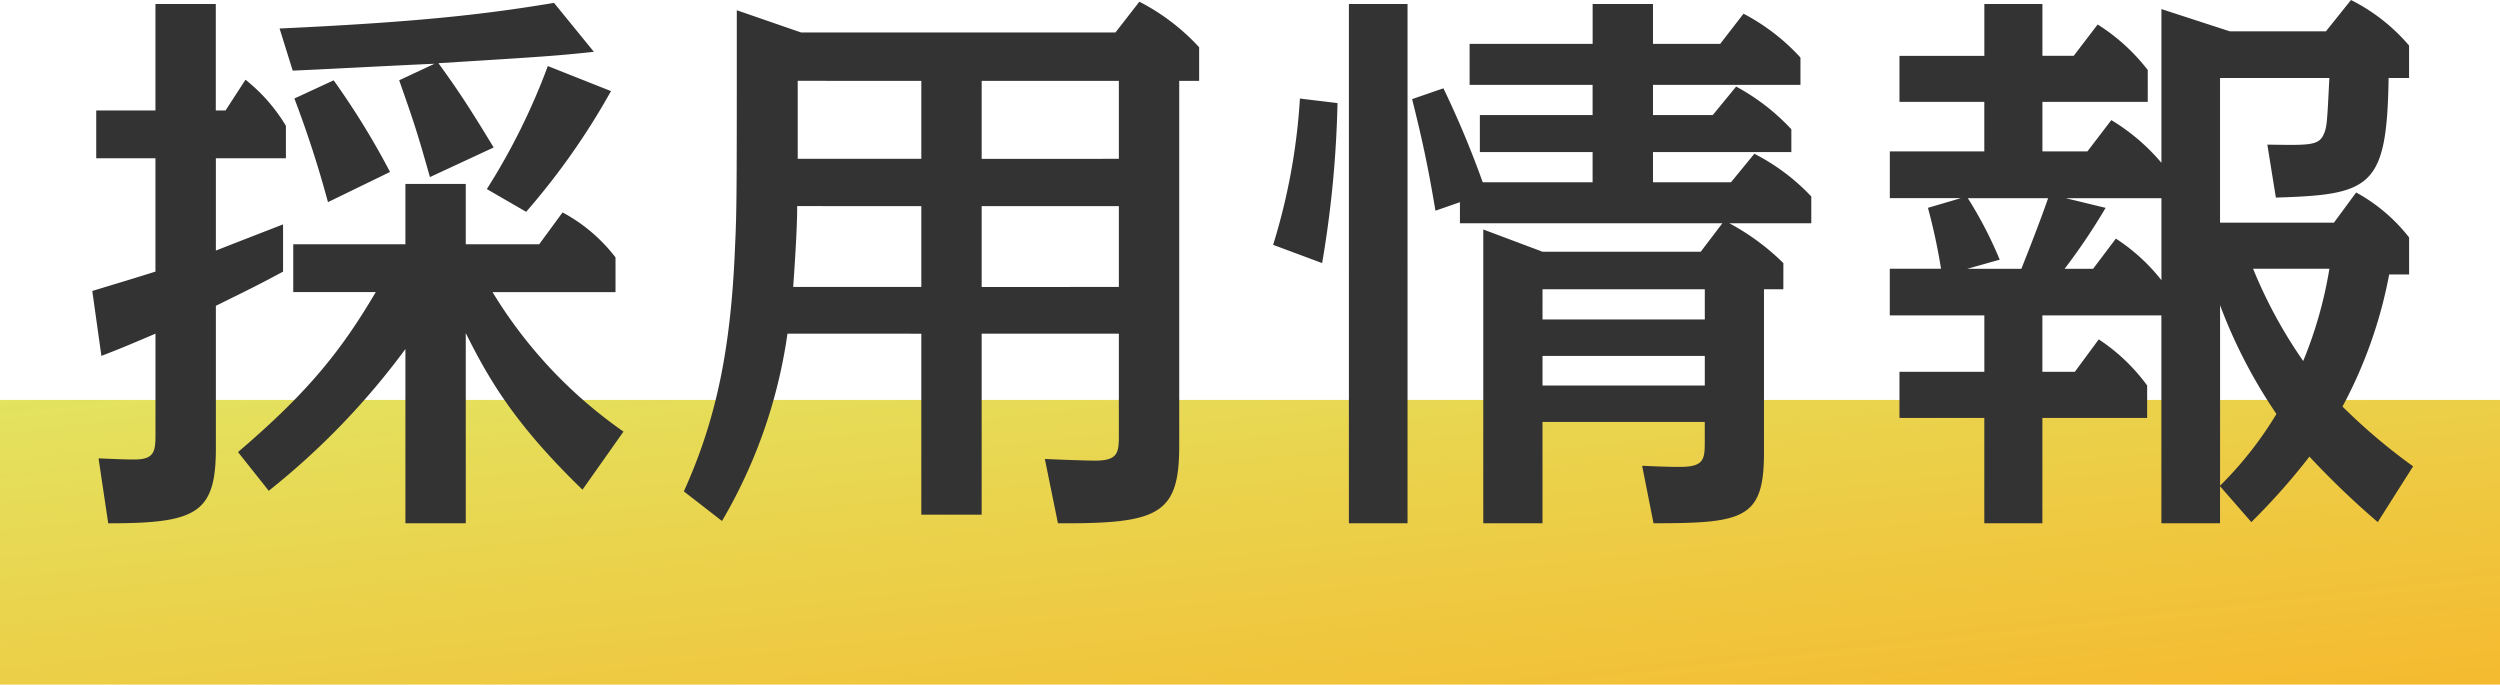 <svg id="コンポーネント_39_19" data-name="コンポーネント 39 – 19" xmlns="http://www.w3.org/2000/svg" xmlns:xlink="http://www.w3.org/1999/xlink" width="281" height="76.952" viewBox="0 0 281 76.952"><defs><linearGradient id="linear-gradient" x2="1" y2="1" gradientUnits="objectBoundingBox"><stop offset="0" stop-color="#e3e360"/><stop offset="1" stop-color="#f5ba2f"/></linearGradient></defs><rect id="長方形_29" data-name="長方形 29" width="281" height="32" transform="translate(0 44.952)" fill="url(#linear-gradient)"/><path id="パス_42565" data-name="パス 42565" d="M62.08-5.44A51.968,51.968,0,0,1,47.36-21.12H61.184v-3.9a18.518,18.518,0,0,0-5.952-5.056L52.608-26.5H44.352V-33.28H37.568V-26.5H24.96v5.376h9.28c-3.712,6.272-7.3,11.008-15.488,17.984l3.456,4.352A83.871,83.871,0,0,0,37.568-14.72V4.864h6.784V-16.512c2.56,5.12,5.44,10.176,13.12,17.6ZM9.472-41.536H2.816v5.376H9.472v12.736c-2.432.768-3.52,1.088-7.1,2.176l1.024,7.3c1.984-.768,2.624-1.024,6.08-2.5V-5.376c0,2.048,0,3.072-2.368,3.072-.96,0-2.624-.064-4.032-.128l1.088,7.3c9.92,0,12.1-1.088,12.1-8.448v-16c4.288-2.112,4.8-2.368,7.552-3.84v-5.312c-2.3.9-2.816,1.088-7.552,2.944V-36.16h7.872v-3.648a19.215,19.215,0,0,0-4.544-5.184l-2.24,3.456H16.256V-53.5H9.472Zm38.016,4.16c-2.56-4.224-3.968-6.4-6.208-9.472,12.352-.768,13.248-.832,17.472-1.28l-4.48-5.5c-8.064,1.344-15.68,2.176-30.848,2.88L24.9-46.016c1.984-.064,12.672-.64,15.936-.768l-3.968,1.856c1.664,4.736,2.048,5.888,3.456,10.88ZM35.84-34.624a87.657,87.657,0,0,0-6.336-10.3L25.088-42.88a120.79,120.79,0,0,1,3.776,11.648Zm15.3,4.48a79.7,79.7,0,0,0,9.536-13.568l-7.1-2.816A73.152,73.152,0,0,1,46.72-32.7Zm44.416,13.7V3.9h6.784V-16.448H117.76v11.2c0,2.112,0,3.072-2.688,3.072-.9,0-4.544-.128-5.632-.192l1.472,7.232c11.328.064,13.632-.96,13.632-8.7V-44.864h2.24V-48.64a24.007,24.007,0,0,0-6.72-5.12L117.376-50.3H82.048l-7.232-2.5c0,20.224,0,22.464-.192,26.432-.448,11.392-2.048,19.456-5.76,27.648l4.288,3.328a57.387,57.387,0,0,0,7.36-21.056Zm0-28.416V-36.1H81.664v-8.768Zm0,14.08V-21.7h-14.4c.32-4.608.448-7.232.448-9.088Zm6.784,9.088v-9.088H117.76V-21.7Zm0-14.4v-8.768H117.76V-36.1Zm90.112,11.712a26.431,26.431,0,0,0-6.08-4.48h9.216v-3.008a23.32,23.32,0,0,0-6.4-4.8l-2.624,3.2h-8.768v-3.392h15.552v-2.56a23.952,23.952,0,0,0-6.208-4.8l-2.624,3.2h-6.72v-3.392h16.576v-3.072a23.438,23.438,0,0,0-6.4-4.928l-2.624,3.392h-7.552V-53.5h-6.784v4.48H157.184v4.608h13.824v3.392H158.336v4.16h12.672v3.392H158.656a108.265,108.265,0,0,0-4.416-10.56l-3.52,1.216c1.024,4.1,1.728,7.168,2.624,12.544l2.752-.96v2.368h29.5l-2.432,3.2H165.376l-6.656-2.5V4.864h6.656V-6.528h18.24V-4.48c0,2.112,0,3.008-2.816,3.008-1.344,0-2.88-.064-4.224-.128l1.28,6.464c10.176,0,12.416-.512,12.416-7.936V-21.44h2.176Zm-8.832,2.944v3.392h-18.24V-21.44Zm0,7.488v3.328h-18.24v-3.328ZM150.208-53.5h-6.592V4.864h6.592Zm-9.6,29.12a121.8,121.8,0,0,0,1.728-17.984l-4.224-.512A69.684,69.684,0,0,1,135.1-26.432ZM263.232-1.536a66.272,66.272,0,0,1-7.936-6.72A51.371,51.371,0,0,0,260.544-23.1h2.24v-4.16a19.226,19.226,0,0,0-5.952-5.056l-2.5,3.392h-12.8V-45.184h12.288c-.256,5.056-.256,5.568-.7,6.464-.576,1.152-1.792,1.088-6.272,1.024l.96,5.952c10.752-.32,12.48-1.152,12.672-13.44h2.3v-3.648a20.923,20.923,0,0,0-6.528-5.12l-2.816,3.52H242.624l-7.68-2.5v17.28a22.63,22.63,0,0,0-5.632-4.8l-2.688,3.52h-5.056V-42.5h11.84V-46.08a21.723,21.723,0,0,0-5.632-5.12l-2.688,3.52h-3.52V-53.5H215.04v5.824H205.5V-42.5h9.536v5.568H204.416v5.248h8L208.7-30.592a65.387,65.387,0,0,1,1.472,6.848h-5.76V-18.5H215.04v6.336H205.5v5.184h9.536V4.864h6.528V-6.976h11.776v-3.648a21.1,21.1,0,0,0-5.44-5.184l-2.688,3.648h-3.648V-18.5h13.376V4.864h6.592V.7l3.52,4.032a74.487,74.487,0,0,0,6.528-7.36,95.234,95.234,0,0,0,7.68,7.36Zm-9.408-22.208a47.015,47.015,0,0,1-2.944,10.368,53.214,53.214,0,0,1-5.632-10.368Zm-12.288,4.1a57.593,57.593,0,0,0,6.336,12.224A41.482,41.482,0,0,1,241.536.64Zm-6.592-2.816a21.036,21.036,0,0,0-5.12-4.672l-2.56,3.392h-3.2a69.916,69.916,0,0,0,4.608-6.848l-4.48-1.088h10.752Zm-21.824-1.28,3.648-1.024a45.176,45.176,0,0,0-3.584-6.912h9.024c-.768,2.24-2.112,5.7-3.008,7.936Z" transform="translate(8 53.952)" fill="#333"/></svg>